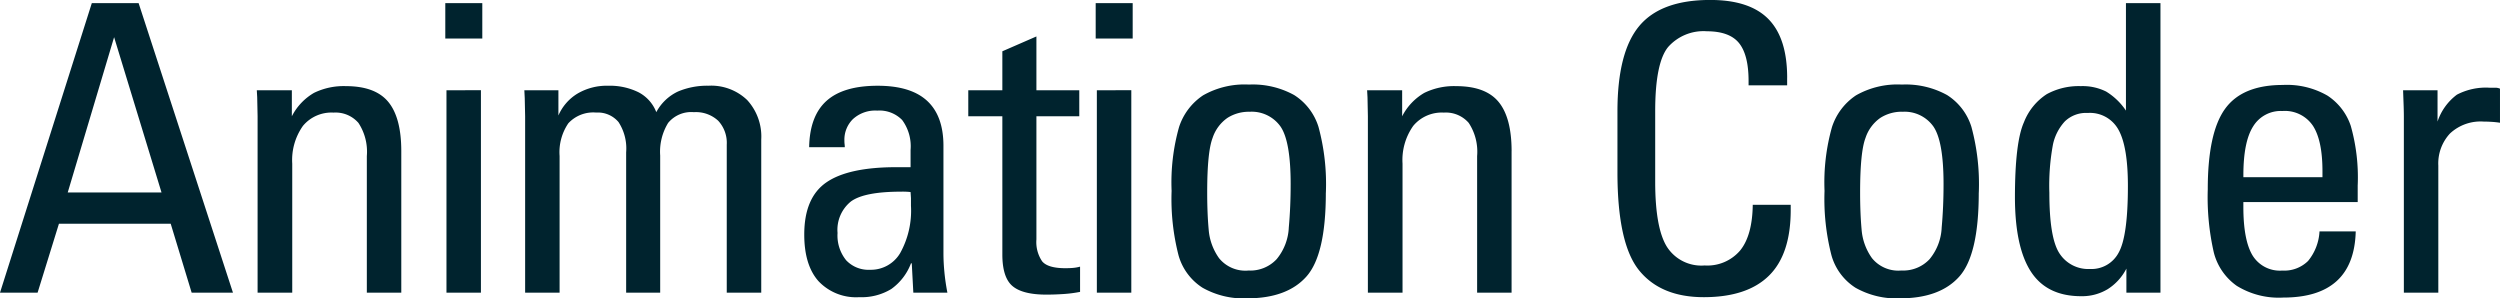<svg xmlns="http://www.w3.org/2000/svg" width="336.714" height="40.184" viewBox="0 0 336.714 40.184">
  <path id="パス_26036" data-name="パス 26036" d="M19.485-39,32.194,0H26.631L23.81-9.281H8.754L5.88,0H.817L13.184-39Zm-3.3,4.588L9.94-13.5H22.57ZM54.865-19.063V0H50.224V-18.4a7.05,7.05,0,0,0-1.134-4.469,4.076,4.076,0,0,0-3.349-1.384,4.98,4.98,0,0,0-4.126,1.793,7.955,7.955,0,0,0-1.437,5.089V0H35.511V-23.757l-.053-2.558-.053-.949h4.72v3.507a7.692,7.692,0,0,1,2.979-3.151,9.1,9.1,0,0,1,4.3-.91q3.955,0,5.708,2.123T54.865-19.063ZM65.776-39v4.772H60.792V-39Zm-.185,11.733V0H60.95V-27.264Zm23.62,2.953a6.388,6.388,0,0,1,2.927-2.782,10.06,10.06,0,0,1,4.087-.778,7,7,0,0,1,5.221,1.925,7.256,7.256,0,0,1,1.9,5.326V0H98.7V-19.934a4.377,4.377,0,0,0-1.147-3.217,4.412,4.412,0,0,0-3.283-1.16,4.019,4.019,0,0,0-3.467,1.45,7.423,7.423,0,0,0-1.068,4.4V0H85.15V-18.905a6.494,6.494,0,0,0-1.028-4.074,3.629,3.629,0,0,0-3.006-1.279,4.553,4.553,0,0,0-3.757,1.45,6.915,6.915,0,0,0-1.173,4.4V0H71.545V-23.757l-.053-2.452-.053-1.055h4.588v3.4A6.434,6.434,0,0,1,78.6-26.815a7.766,7.766,0,0,1,4.126-1.055A8.747,8.747,0,0,1,86.8-27,5.071,5.071,0,0,1,89.211-24.311Zm38.675,4.535V-5.3q0,1.213.132,2.571t.4,2.729h-4.588l-.211-3.955h-.105a7.47,7.47,0,0,1-2.663,3.467,7.679,7.679,0,0,1-4.3,1.094,6.95,6.95,0,0,1-5.5-2.162q-1.912-2.162-1.912-6.275,0-4.957,2.966-7.014t9.453-2.057h1.9v-2.32a5.946,5.946,0,0,0-1.134-4.034,4.264,4.264,0,0,0-3.349-1.266,4.442,4.442,0,0,0-3.283,1.147,3.882,3.882,0,0,0-1.147,2.861,4.04,4.04,0,0,0,.026.514,3.09,3.09,0,0,1,.026.409h-4.8q.079-4.219,2.347-6.249t6.882-2.03q4.456,0,6.658,2.03T127.886-19.775ZM118-3.085a4.572,4.572,0,0,0,4.061-2.254,11.756,11.756,0,0,0,1.45-6.368v-1.028l-.053-.817a9.171,9.171,0,0,0-1.266-.053q-4.957,0-6.763,1.318a4.9,4.9,0,0,0-1.806,4.245,5.291,5.291,0,0,0,1.16,3.678A4.123,4.123,0,0,0,118-3.085Zm22.407-24.179h5.774v3.507h-5.774V-7.172a4.617,4.617,0,0,0,.765,2.94q.765.936,3.138.936.554,0,1.028-.04a5.133,5.133,0,0,0,.949-.171v3.4a17.3,17.3,0,0,1-2.241.29q-1.187.079-2.294.079-3.217,0-4.575-1.16t-1.358-4.245V-23.757h-4.588v-3.507h4.588v-5.247l4.588-2ZM153.373-39v4.772h-4.983V-39Zm-.185,11.733V0h-4.641V-27.264Zm26.2,13.816q0,8.332-2.61,11.272T168.766.765a11.23,11.23,0,0,1-5.972-1.424,7.614,7.614,0,0,1-3.243-4.364,30.429,30.429,0,0,1-.936-8.688,27.457,27.457,0,0,1,1-8.583,8.137,8.137,0,0,1,3.243-4.285,11.282,11.282,0,0,1,6.17-1.45,11.529,11.529,0,0,1,6.091,1.411,7.8,7.8,0,0,1,3.283,4.3A29.4,29.4,0,0,1,179.392-13.447Zm-10.31-10.916a5.358,5.358,0,0,0-2.927.817,5.311,5.311,0,0,0-2.017,2.716q-.725,1.9-.725,7.33,0,2.821.2,5.01a7.614,7.614,0,0,0,1.4,3.85,4.562,4.562,0,0,0,3.968,1.661,4.847,4.847,0,0,0,3.784-1.529A7.171,7.171,0,0,0,174.4-8.793q.25-2.755.25-5.84,0-5.774-1.371-7.752A4.754,4.754,0,0,0,169.082-24.363Zm35.327,5.3V0h-4.641V-18.4a7.05,7.05,0,0,0-1.134-4.469,4.076,4.076,0,0,0-3.349-1.384,4.98,4.98,0,0,0-4.126,1.793,7.955,7.955,0,0,0-1.437,5.089V0h-4.667V-23.757L185-26.314l-.053-.949h4.72v3.507a7.692,7.692,0,0,1,2.979-3.151,9.1,9.1,0,0,1,4.3-.91q3.955,0,5.708,2.123T204.409-19.063Zm37.114-9.888v1.028h-5.194v-.58q0-3.507-1.279-5.1t-4.337-1.6a6.357,6.357,0,0,0-5.221,2.123q-1.74,2.123-1.74,8.662v9.466q0,6.2,1.556,8.741A5.5,5.5,0,0,0,230.4-3.665a5.8,5.8,0,0,0,4.8-2.03q1.635-2.03,1.688-6.144H242v.712q0,5.959-2.94,8.846T230.291.606q-5.774,0-8.7-3.6t-2.927-13.2v-8.227q0-7.963,2.927-11.483t9.571-3.52q5.3,0,7.831,2.571T241.523-28.951Zm25.808,15.5q0,8.332-2.61,11.272T256.706.765a11.23,11.23,0,0,1-5.972-1.424,7.614,7.614,0,0,1-3.243-4.364,30.429,30.429,0,0,1-.936-8.688,27.457,27.457,0,0,1,1-8.583,8.137,8.137,0,0,1,3.243-4.285,11.282,11.282,0,0,1,6.17-1.45,11.529,11.529,0,0,1,6.091,1.411,7.8,7.8,0,0,1,3.283,4.3A29.4,29.4,0,0,1,267.332-13.447Zm-10.31-10.916a5.358,5.358,0,0,0-2.927.817,5.311,5.311,0,0,0-2.017,2.716q-.725,1.9-.725,7.33,0,2.821.2,5.01a7.614,7.614,0,0,0,1.4,3.85,4.562,4.562,0,0,0,3.968,1.661A4.847,4.847,0,0,0,260.7-4.509a7.171,7.171,0,0,0,1.635-4.285q.25-2.755.25-5.84,0-5.774-1.371-7.752A4.754,4.754,0,0,0,257.022-24.363ZM291.8-39V0h-4.588V-3.243a7.086,7.086,0,0,1-2.518,2.769,6.678,6.678,0,0,1-3.573.949q-4.614,0-6.763-3.3T272.2-12.841q0-7.409,1.213-10.112a7.929,7.929,0,0,1,3.072-3.784,8.968,8.968,0,0,1,4.575-1.081,7.1,7.1,0,0,1,3.415.725,8.623,8.623,0,0,1,2.676,2.571V-39ZM282.3-3.19a4.135,4.135,0,0,0,3.876-2.215q1.239-2.215,1.239-8.965,0-5.3-1.266-7.567a4.375,4.375,0,0,0-4.14-2.268,4.114,4.114,0,0,0-3.085,1.134,6.61,6.61,0,0,0-1.6,3.1,30.381,30.381,0,0,0-.488,6.526q0,6.17,1.4,8.213A4.612,4.612,0,0,0,282.3-3.19Zm36.065-11.285v2.268h-15.4v.659q0,4.456,1.226,6.513a4.316,4.316,0,0,0,4.021,2.057,4.551,4.551,0,0,0,3.467-1.292,6.823,6.823,0,0,0,1.542-3.981H318.1Q317.867.659,308.322.659a10.777,10.777,0,0,1-6.249-1.582,7.862,7.862,0,0,1-3.085-4.482,33.445,33.445,0,0,1-.817-8.517q0-7.594,2.32-10.824t7.778-3.23a10.93,10.93,0,0,1,6.025,1.437,7.836,7.836,0,0,1,3.138,4.074A25.463,25.463,0,0,1,318.368-14.476Zm-4.746-1.081v-.817q0-4.14-1.292-6.117a4.553,4.553,0,0,0-4.113-1.978,4.354,4.354,0,0,0-3.929,2.07q-1.318,2.07-1.318,6.579v.264Zm23.91-11.918v4.588a10.985,10.985,0,0,0-1.094-.119q-.62-.04-1.121-.04a6.033,6.033,0,0,0-4.522,1.608,5.927,5.927,0,0,0-1.569,4.324V0h-4.641V-23.757q0-.448-.026-1.318l-.079-2.188h4.641v4.219a7.459,7.459,0,0,1,2.61-3.625,8.414,8.414,0,0,1,4.4-.936h.751A1.543,1.543,0,0,1,337.532-27.475Z" transform="translate(-0.817 39.419)" fill="#00232e"/>
</svg>
